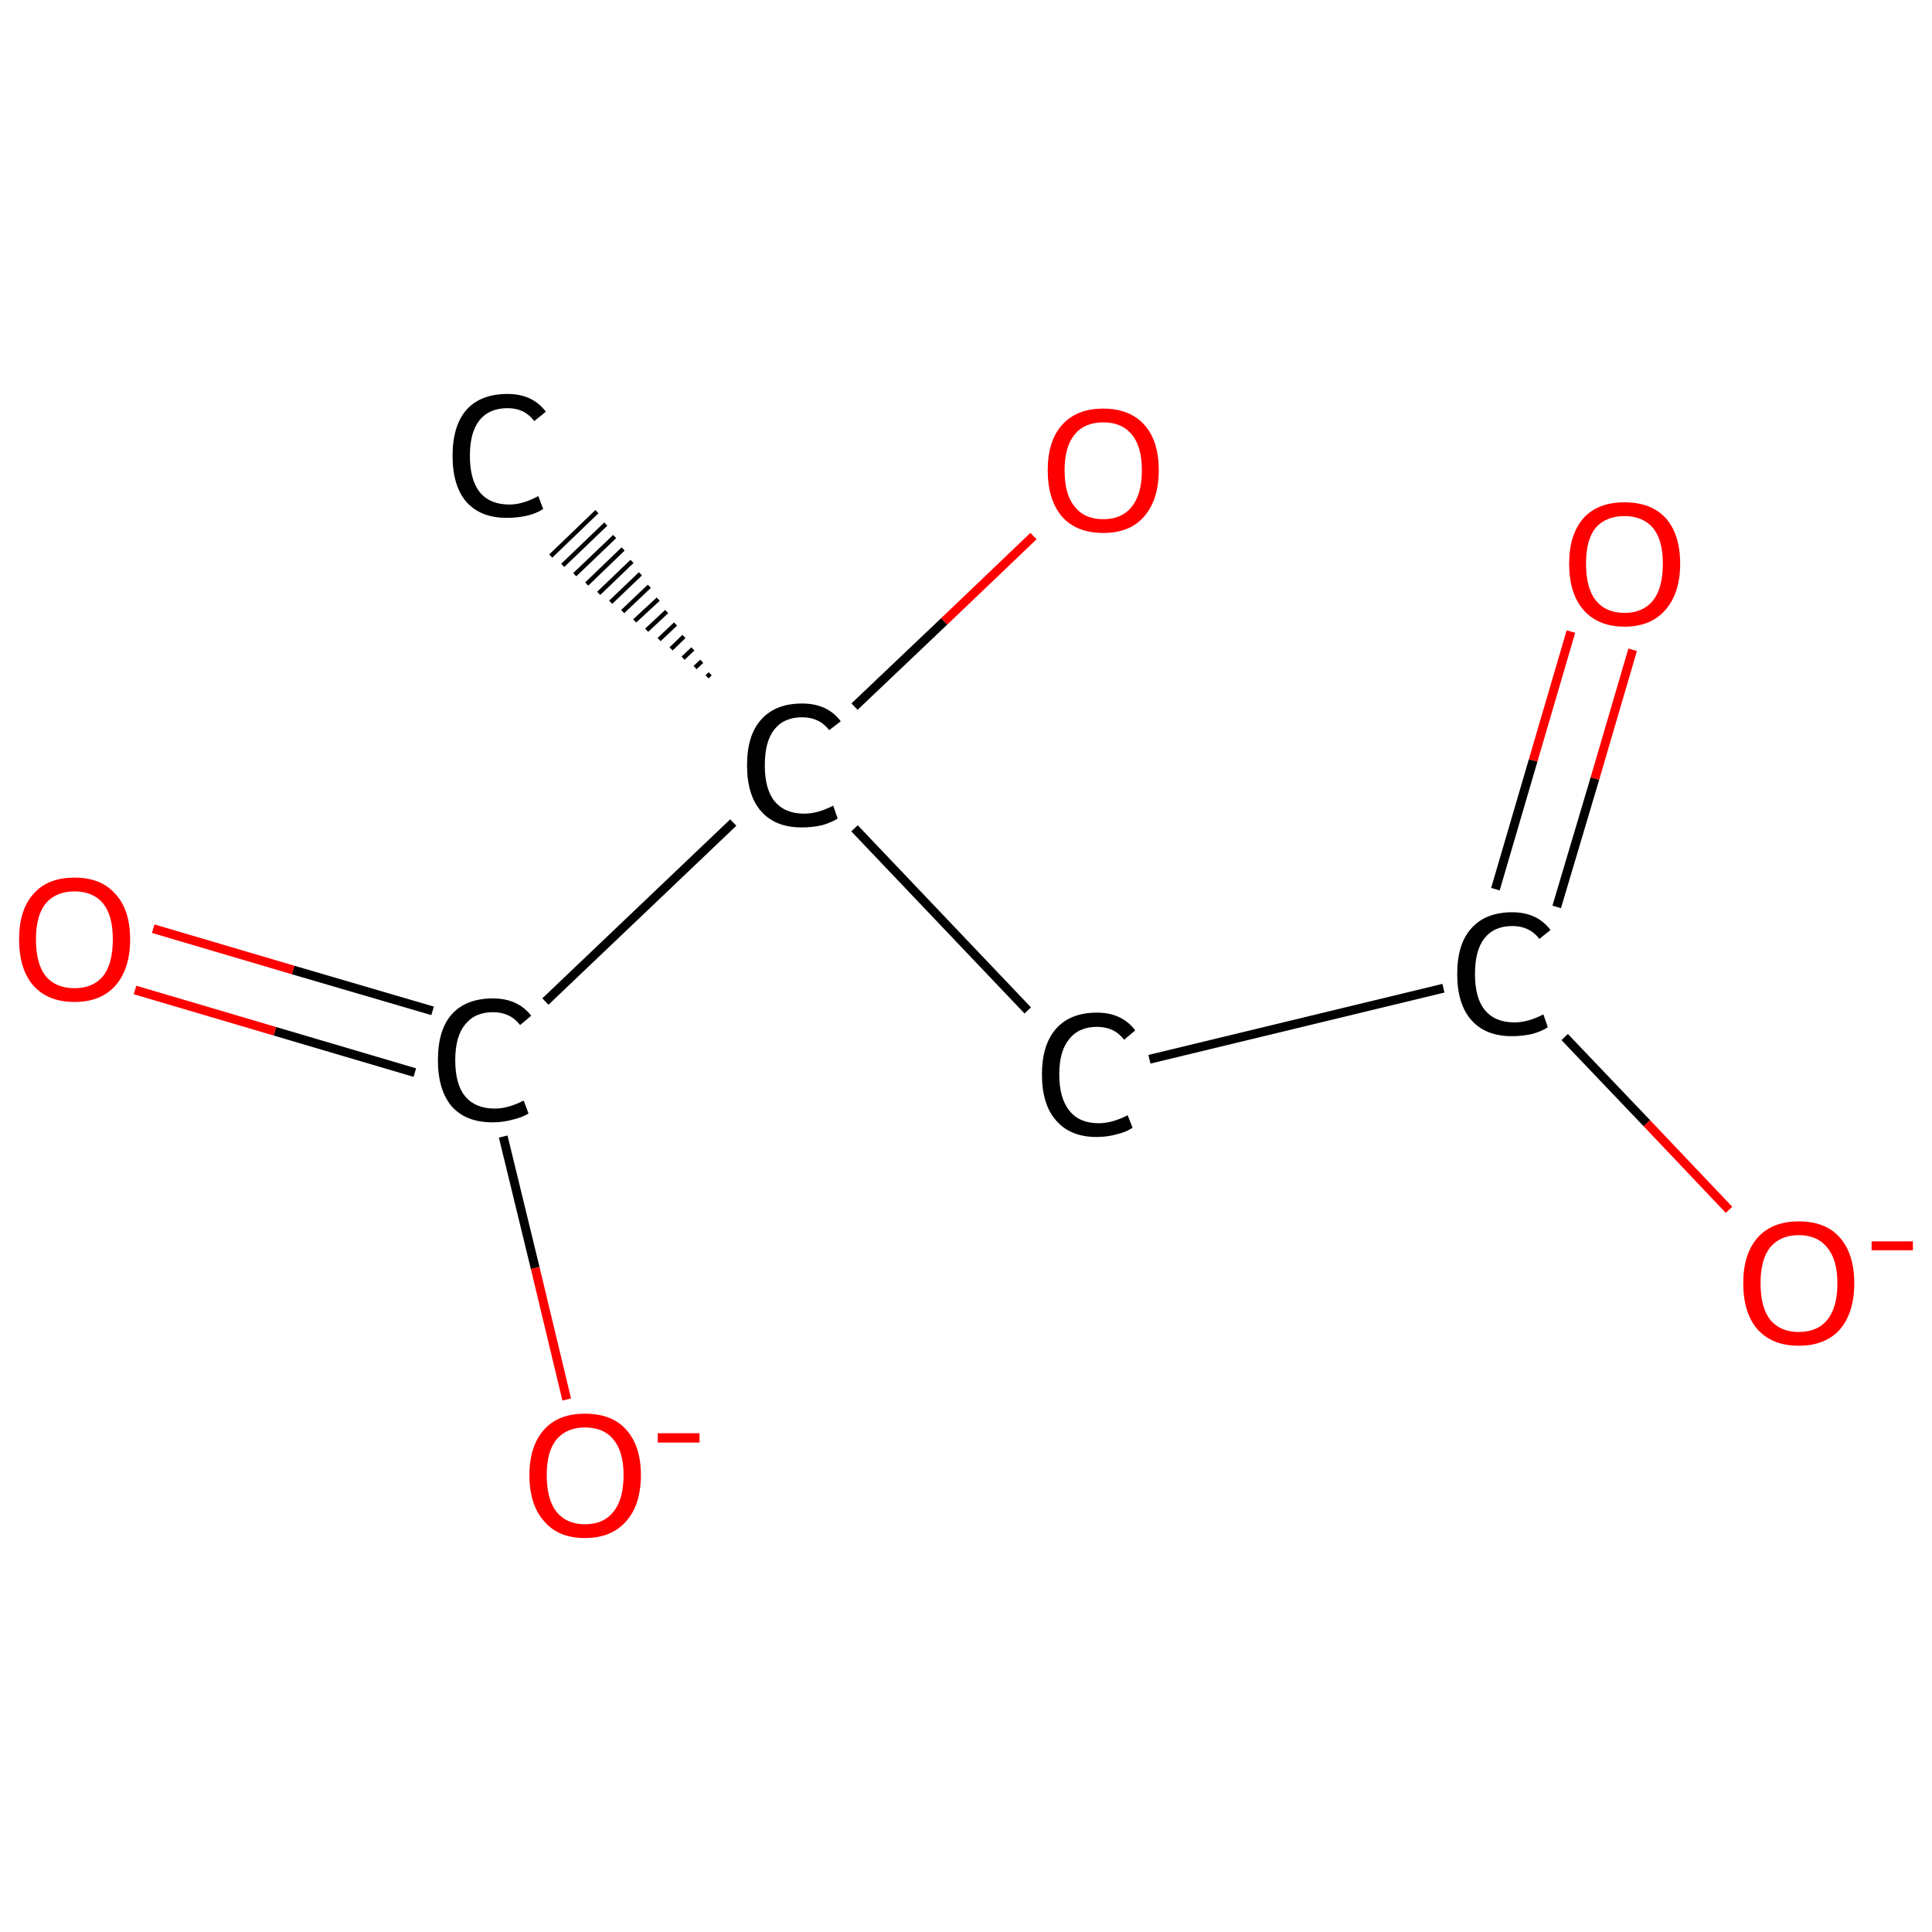 <?xml version='1.0' encoding='iso-8859-1'?>
<svg version='1.1' baseProfile='full'
              xmlns='http://www.w3.org/2000/svg'
                      xmlns:rdkit='http://www.rdkit.org/xml'
                      xmlns:xlink='http://www.w3.org/1999/xlink'
                  xml:space='preserve'
width='435px' height='435px' viewBox='0 0 435 435'>
<!-- END OF HEADER -->
<rect style='opacity:1.0;fill:#FFFFFF;stroke:none' width='435.0' height='435.0' x='0.0' y='0.0'> </rect>
<path class='bond-0 atom-1 atom-0' d='M 159.2,152.4 L 159.9,151.7' style='fill:none;fill-rule:evenodd;stroke:#000000;stroke-width:1.0px;stroke-linecap:butt;stroke-linejoin:miter;stroke-opacity:1' />
<path class='bond-0 atom-1 atom-0' d='M 156.5,150.3 L 158.0,148.9' style='fill:none;fill-rule:evenodd;stroke:#000000;stroke-width:1.0px;stroke-linecap:butt;stroke-linejoin:miter;stroke-opacity:1' />
<path class='bond-0 atom-1 atom-0' d='M 153.8,148.2 L 156.0,146.1' style='fill:none;fill-rule:evenodd;stroke:#000000;stroke-width:1.0px;stroke-linecap:butt;stroke-linejoin:miter;stroke-opacity:1' />
<path class='bond-0 atom-1 atom-0' d='M 151.1,146.1 L 154.0,143.3' style='fill:none;fill-rule:evenodd;stroke:#000000;stroke-width:1.0px;stroke-linecap:butt;stroke-linejoin:miter;stroke-opacity:1' />
<path class='bond-0 atom-1 atom-0' d='M 148.4,144.0 L 152.1,140.5' style='fill:none;fill-rule:evenodd;stroke:#000000;stroke-width:1.0px;stroke-linecap:butt;stroke-linejoin:miter;stroke-opacity:1' />
<path class='bond-0 atom-1 atom-0' d='M 145.6,141.9 L 150.1,137.7' style='fill:none;fill-rule:evenodd;stroke:#000000;stroke-width:1.0px;stroke-linecap:butt;stroke-linejoin:miter;stroke-opacity:1' />
<path class='bond-0 atom-1 atom-0' d='M 142.9,139.8 L 148.2,134.9' style='fill:none;fill-rule:evenodd;stroke:#000000;stroke-width:1.0px;stroke-linecap:butt;stroke-linejoin:miter;stroke-opacity:1' />
<path class='bond-0 atom-1 atom-0' d='M 140.2,137.7 L 146.2,132.0' style='fill:none;fill-rule:evenodd;stroke:#000000;stroke-width:1.0px;stroke-linecap:butt;stroke-linejoin:miter;stroke-opacity:1' />
<path class='bond-0 atom-1 atom-0' d='M 137.5,135.6 L 144.2,129.2' style='fill:none;fill-rule:evenodd;stroke:#000000;stroke-width:1.0px;stroke-linecap:butt;stroke-linejoin:miter;stroke-opacity:1' />
<path class='bond-0 atom-1 atom-0' d='M 134.8,133.6 L 142.3,126.4' style='fill:none;fill-rule:evenodd;stroke:#000000;stroke-width:1.0px;stroke-linecap:butt;stroke-linejoin:miter;stroke-opacity:1' />
<path class='bond-0 atom-1 atom-0' d='M 132.1,131.5 L 140.3,123.6' style='fill:none;fill-rule:evenodd;stroke:#000000;stroke-width:1.0px;stroke-linecap:butt;stroke-linejoin:miter;stroke-opacity:1' />
<path class='bond-0 atom-1 atom-0' d='M 129.4,129.4 L 138.4,120.8' style='fill:none;fill-rule:evenodd;stroke:#000000;stroke-width:1.0px;stroke-linecap:butt;stroke-linejoin:miter;stroke-opacity:1' />
<path class='bond-0 atom-1 atom-0' d='M 126.7,127.3 L 136.4,118.0' style='fill:none;fill-rule:evenodd;stroke:#000000;stroke-width:1.0px;stroke-linecap:butt;stroke-linejoin:miter;stroke-opacity:1' />
<path class='bond-0 atom-1 atom-0' d='M 124.0,125.2 L 134.4,115.2' style='fill:none;fill-rule:evenodd;stroke:#000000;stroke-width:1.0px;stroke-linecap:butt;stroke-linejoin:miter;stroke-opacity:1' />
<path class='bond-1 atom-1 atom-2' d='M 192.4,159.1 L 212.6,139.9' style='fill:none;fill-rule:evenodd;stroke:#000000;stroke-width:2.0px;stroke-linecap:butt;stroke-linejoin:miter;stroke-opacity:1' />
<path class='bond-1 atom-1 atom-2' d='M 212.6,139.9 L 232.7,120.7' style='fill:none;fill-rule:evenodd;stroke:#FF0000;stroke-width:2.0px;stroke-linecap:butt;stroke-linejoin:miter;stroke-opacity:1' />
<path class='bond-2 atom-1 atom-3' d='M 192.4,186.5 L 231.4,227.5' style='fill:none;fill-rule:evenodd;stroke:#000000;stroke-width:2.0px;stroke-linecap:butt;stroke-linejoin:miter;stroke-opacity:1' />
<path class='bond-3 atom-3 atom-4' d='M 258.8,238.5 L 325.0,222.5' style='fill:none;fill-rule:evenodd;stroke:#000000;stroke-width:2.0px;stroke-linecap:butt;stroke-linejoin:miter;stroke-opacity:1' />
<path class='bond-4 atom-4 atom-5' d='M 350.5,204.2 L 359.1,175.3' style='fill:none;fill-rule:evenodd;stroke:#000000;stroke-width:2.0px;stroke-linecap:butt;stroke-linejoin:miter;stroke-opacity:1' />
<path class='bond-4 atom-4 atom-5' d='M 359.1,175.3 L 367.6,146.3' style='fill:none;fill-rule:evenodd;stroke:#FF0000;stroke-width:2.0px;stroke-linecap:butt;stroke-linejoin:miter;stroke-opacity:1' />
<path class='bond-4 atom-4 atom-5' d='M 336.7,200.2 L 345.2,171.2' style='fill:none;fill-rule:evenodd;stroke:#000000;stroke-width:2.0px;stroke-linecap:butt;stroke-linejoin:miter;stroke-opacity:1' />
<path class='bond-4 atom-4 atom-5' d='M 345.2,171.2 L 353.7,142.2' style='fill:none;fill-rule:evenodd;stroke:#FF0000;stroke-width:2.0px;stroke-linecap:butt;stroke-linejoin:miter;stroke-opacity:1' />
<path class='bond-5 atom-4 atom-6' d='M 352.3,233.5 L 370.8,252.9' style='fill:none;fill-rule:evenodd;stroke:#000000;stroke-width:2.0px;stroke-linecap:butt;stroke-linejoin:miter;stroke-opacity:1' />
<path class='bond-5 atom-4 atom-6' d='M 370.8,252.9 L 389.3,272.4' style='fill:none;fill-rule:evenodd;stroke:#FF0000;stroke-width:2.0px;stroke-linecap:butt;stroke-linejoin:miter;stroke-opacity:1' />
<path class='bond-6 atom-1 atom-7' d='M 165.1,185.2 L 122.8,225.5' style='fill:none;fill-rule:evenodd;stroke:#000000;stroke-width:2.0px;stroke-linecap:butt;stroke-linejoin:miter;stroke-opacity:1' />
<path class='bond-7 atom-7 atom-8' d='M 97.4,227.6 L 66.0,218.4' style='fill:none;fill-rule:evenodd;stroke:#000000;stroke-width:2.0px;stroke-linecap:butt;stroke-linejoin:miter;stroke-opacity:1' />
<path class='bond-7 atom-7 atom-8' d='M 66.0,218.4 L 34.5,209.1' style='fill:none;fill-rule:evenodd;stroke:#FF0000;stroke-width:2.0px;stroke-linecap:butt;stroke-linejoin:miter;stroke-opacity:1' />
<path class='bond-7 atom-7 atom-8' d='M 93.4,241.5 L 61.9,232.2' style='fill:none;fill-rule:evenodd;stroke:#000000;stroke-width:2.0px;stroke-linecap:butt;stroke-linejoin:miter;stroke-opacity:1' />
<path class='bond-7 atom-7 atom-8' d='M 61.9,232.2 L 30.4,222.9' style='fill:none;fill-rule:evenodd;stroke:#FF0000;stroke-width:2.0px;stroke-linecap:butt;stroke-linejoin:miter;stroke-opacity:1' />
<path class='bond-8 atom-7 atom-9' d='M 113.3,255.9 L 120.5,285.5' style='fill:none;fill-rule:evenodd;stroke:#000000;stroke-width:2.0px;stroke-linecap:butt;stroke-linejoin:miter;stroke-opacity:1' />
<path class='bond-8 atom-7 atom-9' d='M 120.5,285.5 L 127.6,315.1' style='fill:none;fill-rule:evenodd;stroke:#FF0000;stroke-width:2.0px;stroke-linecap:butt;stroke-linejoin:miter;stroke-opacity:1' />
<path class='atom-0' d='M 101.9 102.6
Q 101.9 95.9, 105.0 92.3
Q 108.2 88.7, 114.3 88.7
Q 119.9 88.7, 122.9 92.7
L 120.3 94.8
Q 118.1 91.9, 114.3 91.9
Q 110.1 91.9, 107.9 94.7
Q 105.8 97.4, 105.8 102.6
Q 105.8 108.0, 108.0 110.8
Q 110.3 113.6, 114.7 113.6
Q 117.7 113.6, 121.2 111.7
L 122.3 114.6
Q 120.8 115.6, 118.7 116.1
Q 116.5 116.6, 114.1 116.6
Q 108.2 116.6, 105.0 113.0
Q 101.9 109.4, 101.9 102.6
' fill='#000000'/>
<path class='atom-1' d='M 168.2 172.3
Q 168.2 165.5, 171.4 162.0
Q 174.6 158.4, 180.6 158.4
Q 186.3 158.4, 189.3 162.4
L 186.7 164.4
Q 184.5 161.5, 180.6 161.5
Q 176.5 161.5, 174.3 164.3
Q 172.2 167.0, 172.2 172.3
Q 172.2 177.7, 174.4 180.4
Q 176.7 183.2, 181.1 183.2
Q 184.1 183.2, 187.6 181.4
L 188.6 184.3
Q 187.2 185.2, 185.1 185.8
Q 182.9 186.3, 180.5 186.3
Q 174.6 186.3, 171.4 182.7
Q 168.2 179.1, 168.2 172.3
' fill='#000000'/>
<path class='atom-2' d='M 235.9 105.9
Q 235.9 99.3, 239.1 95.7
Q 242.4 92.0, 248.4 92.0
Q 254.4 92.0, 257.7 95.7
Q 260.9 99.3, 260.9 105.9
Q 260.9 112.5, 257.6 116.3
Q 254.4 120.0, 248.4 120.0
Q 242.4 120.0, 239.1 116.3
Q 235.9 112.5, 235.9 105.9
M 248.4 116.9
Q 252.6 116.9, 254.8 114.1
Q 257.1 111.3, 257.1 105.9
Q 257.1 100.5, 254.8 97.8
Q 252.6 95.1, 248.4 95.1
Q 244.2 95.1, 242.0 97.8
Q 239.7 100.5, 239.7 105.9
Q 239.7 111.4, 242.0 114.1
Q 244.2 116.9, 248.4 116.9
' fill='#FF0000'/>
<path class='atom-3' d='M 234.6 241.9
Q 234.6 235.2, 237.8 231.6
Q 241.0 228.0, 247.0 228.0
Q 252.6 228.0, 255.6 232.0
L 253.1 234.1
Q 250.9 231.2, 247.0 231.2
Q 242.9 231.2, 240.7 234.0
Q 238.5 236.7, 238.5 241.9
Q 238.5 247.3, 240.8 250.1
Q 243.0 252.9, 247.4 252.9
Q 250.4 252.9, 253.9 251.1
L 255.0 253.9
Q 253.6 254.9, 251.4 255.4
Q 249.3 256.0, 246.9 256.0
Q 241.0 256.0, 237.8 252.3
Q 234.6 248.7, 234.6 241.9
' fill='#000000'/>
<path class='atom-4' d='M 328.1 219.3
Q 328.1 212.5, 331.3 209.0
Q 334.5 205.4, 340.5 205.4
Q 346.1 205.4, 349.1 209.4
L 346.6 211.4
Q 344.4 208.5, 340.5 208.5
Q 336.4 208.5, 334.2 211.3
Q 332.1 214.0, 332.1 219.3
Q 332.1 224.7, 334.3 227.4
Q 336.6 230.2, 341.0 230.2
Q 344.0 230.2, 347.5 228.4
L 348.5 231.3
Q 347.1 232.2, 345.0 232.8
Q 342.8 233.3, 340.4 233.3
Q 334.5 233.3, 331.3 229.7
Q 328.1 226.1, 328.1 219.3
' fill='#000000'/>
<path class='atom-5' d='M 353.3 126.9
Q 353.3 120.4, 356.5 116.7
Q 359.7 113.1, 365.8 113.1
Q 371.8 113.1, 375.1 116.7
Q 378.3 120.4, 378.3 126.9
Q 378.3 133.5, 375.0 137.3
Q 371.7 141.1, 365.8 141.1
Q 359.8 141.1, 356.5 137.3
Q 353.3 133.6, 353.3 126.9
M 365.8 138.0
Q 369.9 138.0, 372.2 135.2
Q 374.4 132.4, 374.4 126.9
Q 374.4 121.6, 372.2 118.9
Q 369.9 116.2, 365.8 116.2
Q 361.6 116.2, 359.3 118.8
Q 357.1 121.5, 357.1 126.9
Q 357.1 132.4, 359.3 135.2
Q 361.6 138.0, 365.8 138.0
' fill='#FF0000'/>
<path class='atom-6' d='M 392.5 288.9
Q 392.5 282.4, 395.7 278.7
Q 399.0 275.0, 405.0 275.0
Q 411.1 275.0, 414.3 278.7
Q 417.5 282.4, 417.5 288.9
Q 417.5 295.5, 414.3 299.3
Q 411.0 303.0, 405.0 303.0
Q 399.0 303.0, 395.7 299.3
Q 392.5 295.6, 392.5 288.9
M 405.0 299.9
Q 409.2 299.9, 411.4 297.2
Q 413.7 294.4, 413.7 288.9
Q 413.7 283.6, 411.4 280.9
Q 409.2 278.1, 405.0 278.1
Q 400.9 278.1, 398.6 280.8
Q 396.4 283.5, 396.4 288.9
Q 396.4 294.4, 398.6 297.2
Q 400.9 299.9, 405.0 299.9
' fill='#FF0000'/>
<path class='atom-6' d='M 421.4 279.5
L 430.7 279.5
L 430.7 281.5
L 421.4 281.5
L 421.4 279.5
' fill='#FF0000'/>
<path class='atom-7' d='M 98.6 238.7
Q 98.6 231.9, 101.7 228.4
Q 104.9 224.8, 111.0 224.8
Q 116.6 224.8, 119.6 228.7
L 117.1 230.8
Q 114.9 227.9, 111.0 227.9
Q 106.9 227.9, 104.7 230.7
Q 102.5 233.4, 102.5 238.7
Q 102.5 244.1, 104.7 246.8
Q 107.0 249.6, 111.4 249.6
Q 114.4 249.6, 117.9 247.8
L 119.0 250.7
Q 117.6 251.6, 115.4 252.1
Q 113.2 252.7, 110.9 252.7
Q 104.9 252.7, 101.7 249.1
Q 98.6 245.4, 98.6 238.7
' fill='#000000'/>
<path class='atom-8' d='M 4.3 211.5
Q 4.3 204.9, 7.5 201.3
Q 10.7 197.6, 16.8 197.6
Q 22.8 197.6, 26.0 201.3
Q 29.3 204.9, 29.3 211.5
Q 29.3 218.1, 26.0 221.9
Q 22.7 225.6, 16.8 225.6
Q 10.8 225.6, 7.5 221.9
Q 4.3 218.2, 4.3 211.5
M 16.8 222.5
Q 20.9 222.5, 23.2 219.8
Q 25.4 217.0, 25.4 211.5
Q 25.4 206.1, 23.2 203.4
Q 20.9 200.7, 16.8 200.7
Q 12.6 200.7, 10.3 203.4
Q 8.1 206.1, 8.1 211.5
Q 8.1 217.0, 10.3 219.8
Q 12.6 222.5, 16.8 222.5
' fill='#FF0000'/>
<path class='atom-9' d='M 119.2 332.1
Q 119.2 325.6, 122.5 321.9
Q 125.7 318.3, 131.7 318.3
Q 137.8 318.3, 141.0 321.9
Q 144.3 325.6, 144.3 332.1
Q 144.3 338.8, 141.0 342.5
Q 137.7 346.3, 131.7 346.3
Q 125.7 346.3, 122.5 342.5
Q 119.2 338.8, 119.2 332.1
M 131.7 343.2
Q 135.9 343.2, 138.1 340.4
Q 140.4 337.6, 140.4 332.1
Q 140.4 326.8, 138.1 324.1
Q 135.9 321.4, 131.7 321.4
Q 127.6 321.4, 125.3 324.1
Q 123.1 326.8, 123.1 332.1
Q 123.1 337.6, 125.3 340.4
Q 127.6 343.2, 131.7 343.2
' fill='#FF0000'/>
<path class='atom-9' d='M 148.1 322.7
L 157.5 322.7
L 157.5 324.8
L 148.1 324.8
L 148.1 322.7
' fill='#FF0000'/>
</svg>
